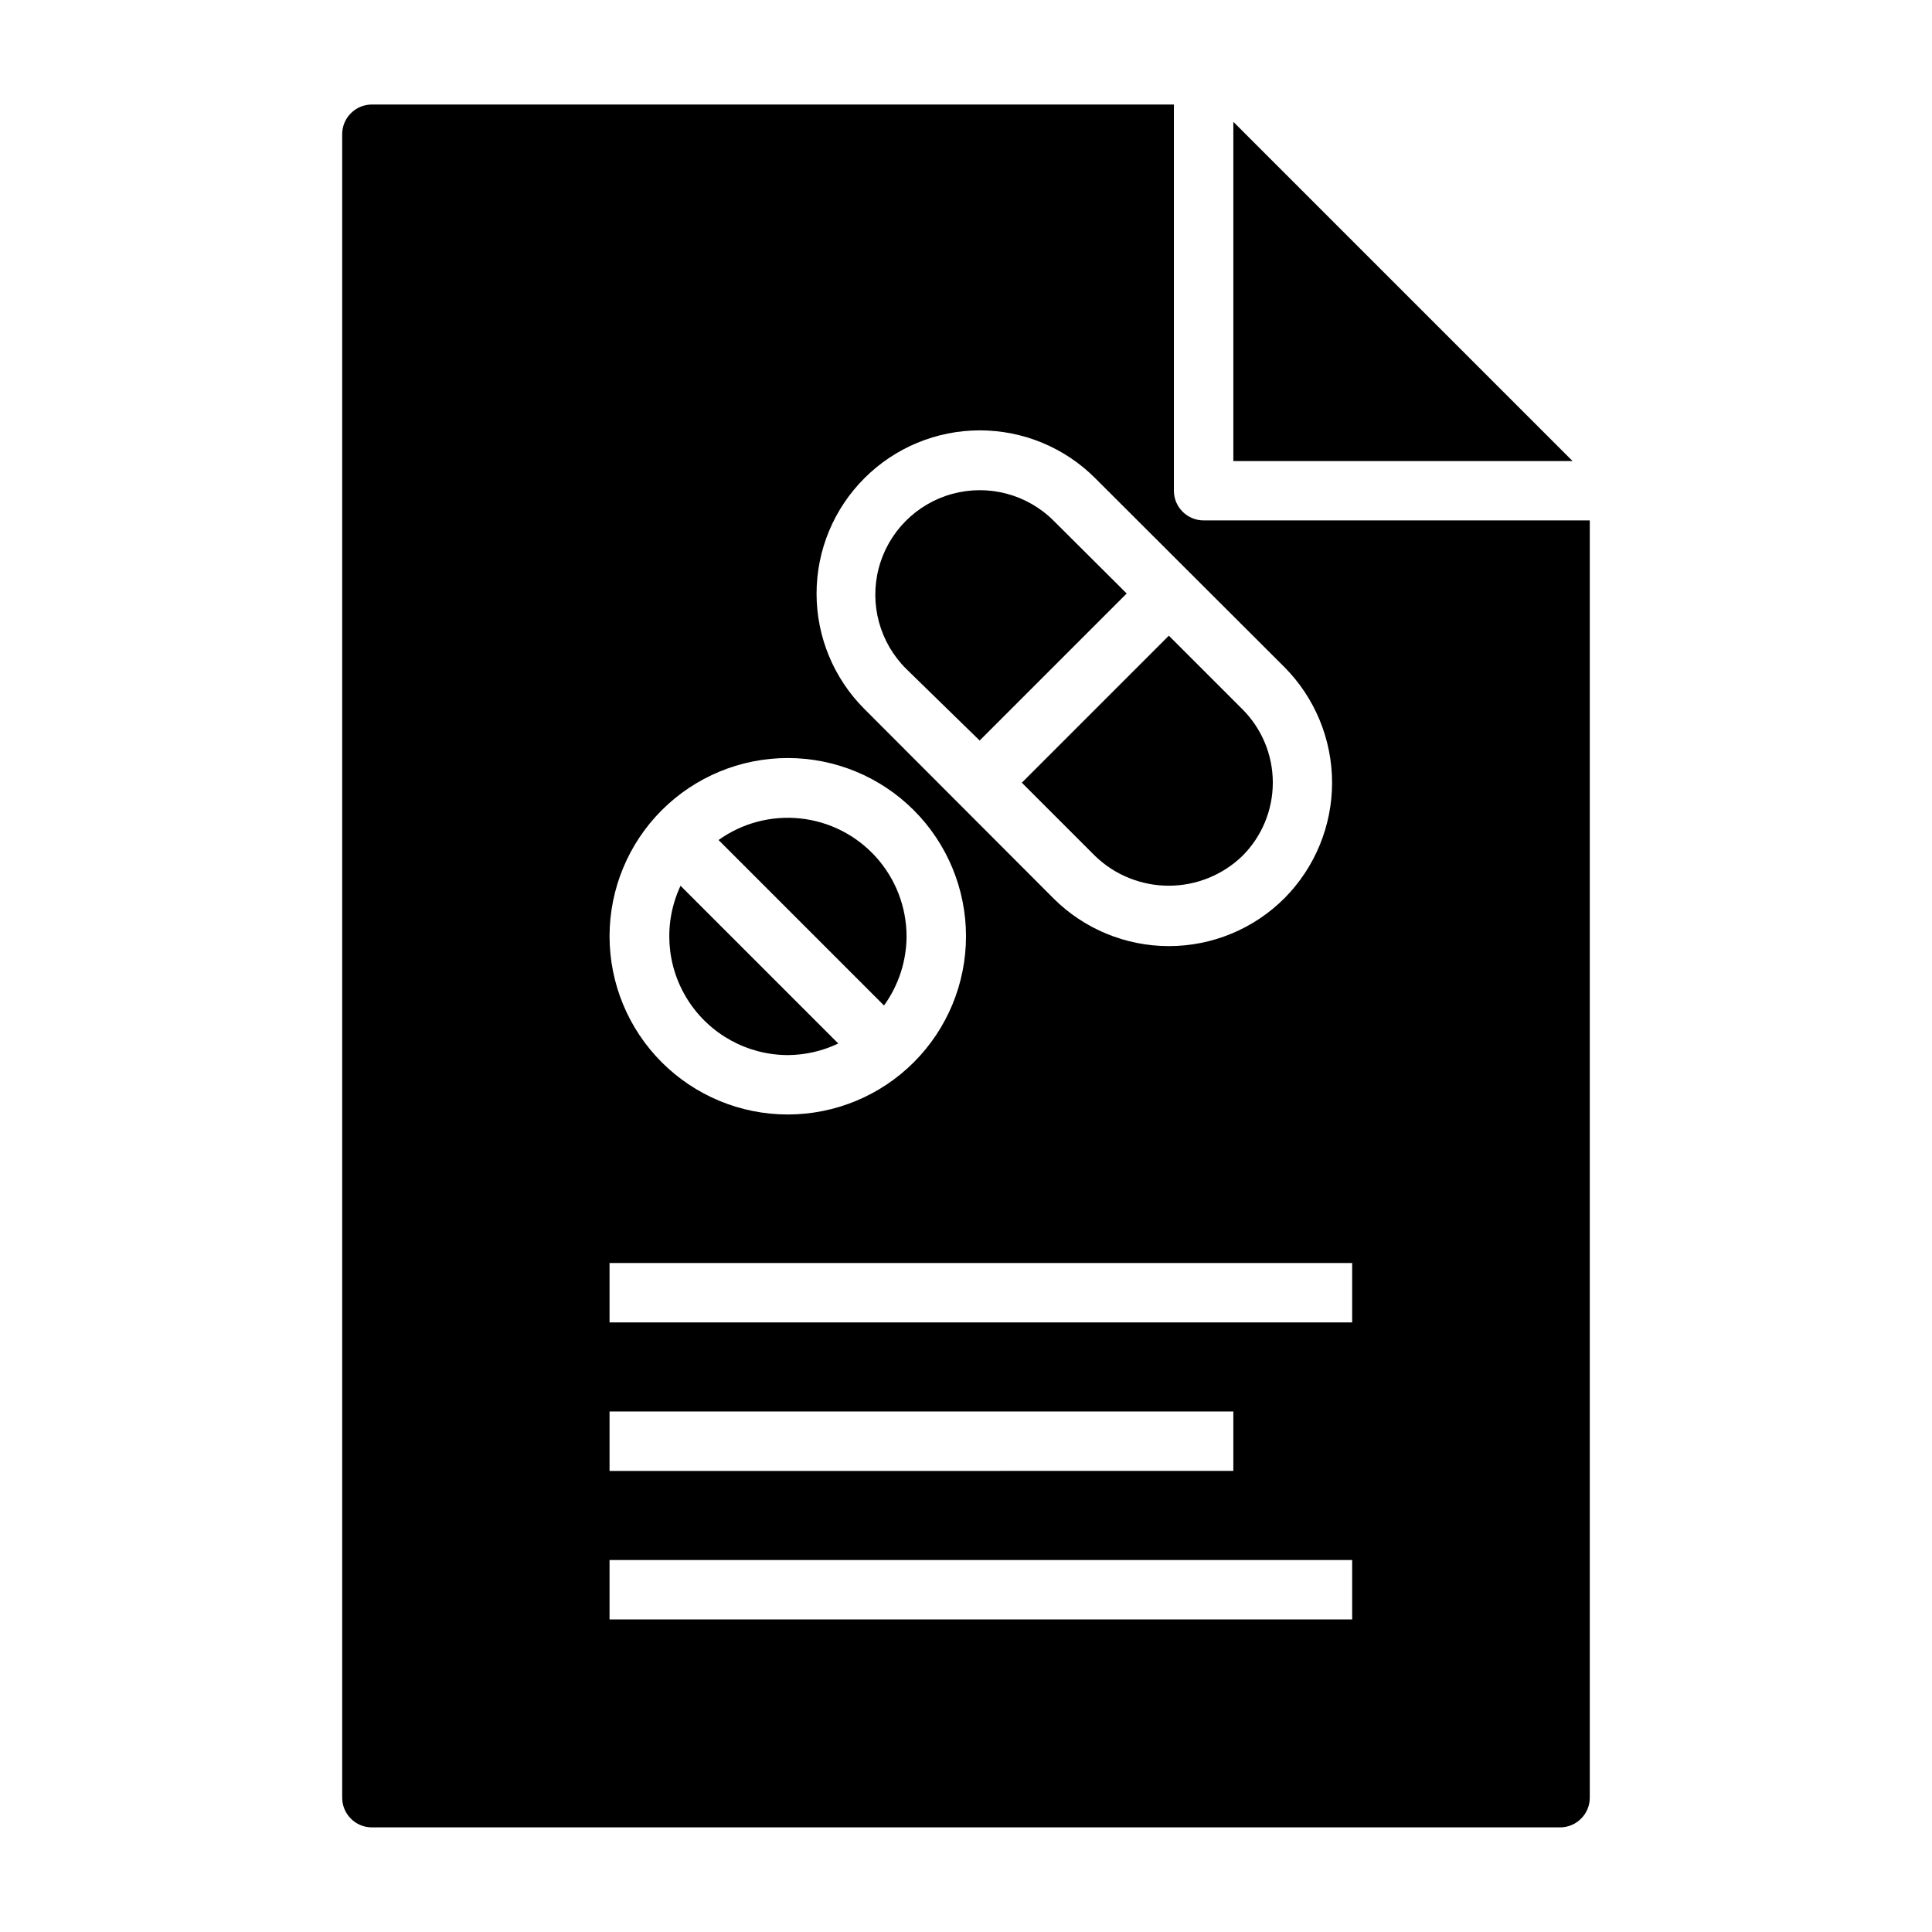 <?xml version="1.0" encoding="UTF-8"?>
<!-- The Best Svg Icon site in the world: iconSvg.co, Visit us! https://iconsvg.co -->
<svg fill="#000000" width="800px" height="800px" version="1.1" viewBox="144 144 512 512" xmlns="http://www.w3.org/2000/svg">
 <g>
  <path d="m384.25 392.12c-0.02-7.746-2.898-15.215-8.082-20.973-5.18-5.758-12.305-9.406-20.008-10.242-7.703-0.836-15.441 1.199-21.738 5.711l43.848 43.848c3.863-5.336 5.953-11.754 5.981-18.344z"/>
  <path d="m403.62 340.25 38.965-38.965-19.445-19.367c-7.031-6.961-17.238-9.641-26.785-7.031-9.543 2.606-16.969 10.109-19.48 19.68-2.516 9.566 0.27 19.75 7.301 26.711z"/>
  <path d="m434.24 370.87c5.234 5.039 12.219 7.852 19.484 7.852 7.262 0 14.246-2.812 19.48-7.852 5.188-5.156 8.105-12.168 8.105-19.48 0-7.316-2.918-14.328-8.105-19.484l-19.445-19.445-38.965 38.965z"/>
  <path d="m352.77 423.61c4.633-0.023 9.203-1.074 13.383-3.07l-41.801-41.801c-4.57 9.742-3.856 21.141 1.902 30.23 5.758 9.094 15.758 14.613 26.516 14.641z"/>
  <path d="m565.31 620.41v-338.5h-102.34c-4.348 0-7.875-3.523-7.875-7.871v-102.34h-212.54c-4.348 0-7.871 3.523-7.871 7.871v440.83c0 2.09 0.828 4.09 2.305 5.566 1.477 1.477 3.477 2.309 5.566 2.309h314.88c2.09 0 4.09-0.832 5.566-2.309 1.477-1.477 2.309-3.477 2.309-5.566zm-192.23-349.68c8.105-8.117 19.105-12.68 30.582-12.68 11.473 0 22.477 4.562 30.582 12.68l50.145 50.066c8.086 8.141 12.625 19.148 12.625 30.625 0 11.473-4.539 22.48-12.625 30.621-8.121 8.125-19.137 12.688-30.621 12.688-11.488 0-22.504-4.562-30.625-12.688l-50.066-50.145h0.004c-8.121-8.109-12.684-19.109-12.684-30.582 0-11.477 4.562-22.477 12.684-30.586zm-20.312 74.156c12.527 0 24.543 4.977 33.398 13.832 8.859 8.859 13.836 20.875 13.836 33.398 0 12.527-4.977 24.543-13.836 33.398-8.855 8.859-20.871 13.836-33.398 13.836s-24.539-4.977-33.398-13.836c-8.855-8.855-13.832-20.871-13.832-33.398 0-12.523 4.977-24.539 13.832-33.398 8.859-8.855 20.871-13.832 33.398-13.832zm-47.23 173.18h165.31v15.742l-165.31 0.004zm196.8 55.105h-196.8v-15.746h196.8zm0-78.719-196.8-0.004v-15.742h196.8z"/>
  <path d="m470.85 266.18h89.898l-89.898-89.898z"/>
 </g>
</svg>